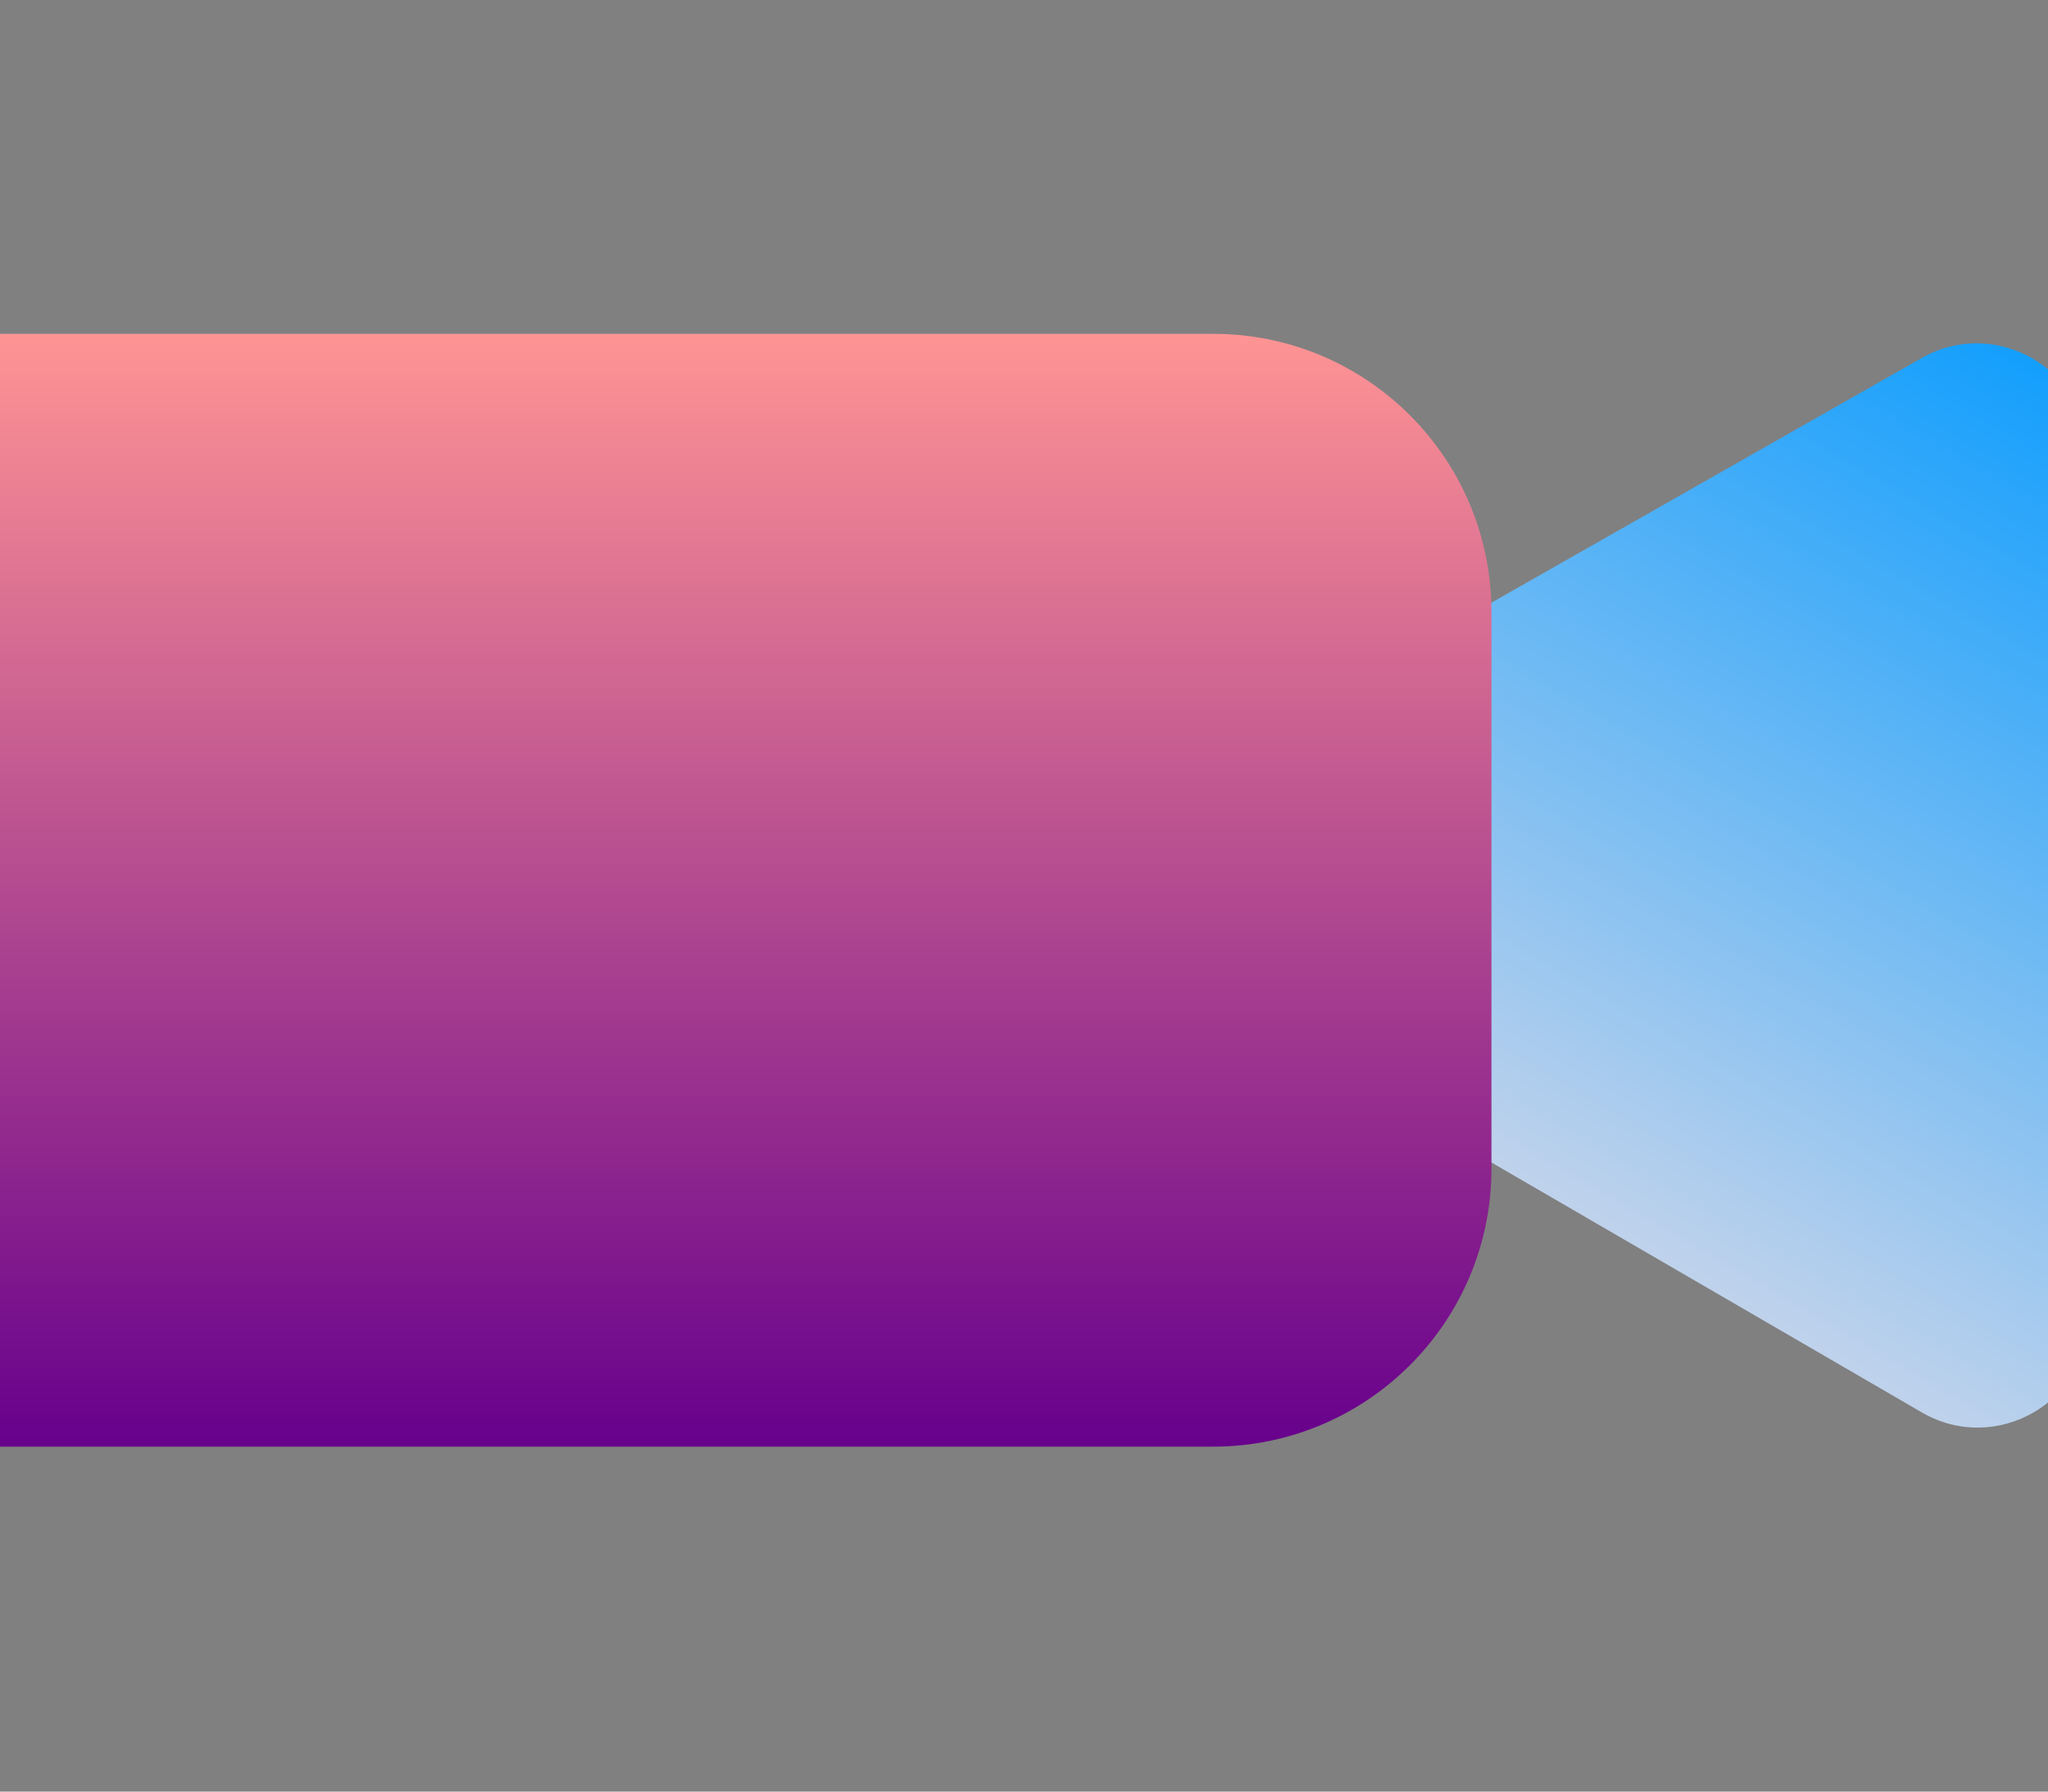 <svg width="184" height="161" viewBox="0 0 184 161" fill="none" xmlns="http://www.w3.org/2000/svg">
<rect x="0" y="0" width="184" height="161" fill="#808080" stroke="none"/>
<g clip-path="url(#clip0_4_17)">
<path d="M172.647 32.175C179.309 28.386 187.582 33.191 187.591 40.855L187.687 118.265C187.696 125.98 179.336 130.8 172.664 126.925L105.28 87.785C98.609 83.91 98.653 74.26 105.359 70.445L172.647 32.175Z" fill="url(#paint0_linear_4_17)"/>
<path d="M109 30H-5C-18.807 30 -30 41.193 -30 55V105C-30 118.807 -18.807 130 -5 130H109C122.807 130 134 118.807 134 105V55C134 41.193 122.807 30 109 30Z" fill="url(#paint1_linear_4_17)"/>
</g>
<defs>
<linearGradient id="paint0_linear_4_17" x1="187.57" y1="23.687" x2="122.773" y2="135.244" gradientUnits="userSpaceOnUse">
<stop stop-color="#0099FF"/>
<stop offset="1" stop-color="#FFE5E5"/>
</linearGradient>
<linearGradient id="paint1_linear_4_17" x1="52" y1="130" x2="52" y2="30" gradientUnits="userSpaceOnUse">
<stop stop-color="#67008C"/>
<stop offset="1" stop-color="#FF9494"/>
</linearGradient>
<clipPath id="clip0_4_17">
<rect width="184" height="161" fill="white"/>
</clipPath>
</defs>
</svg>
